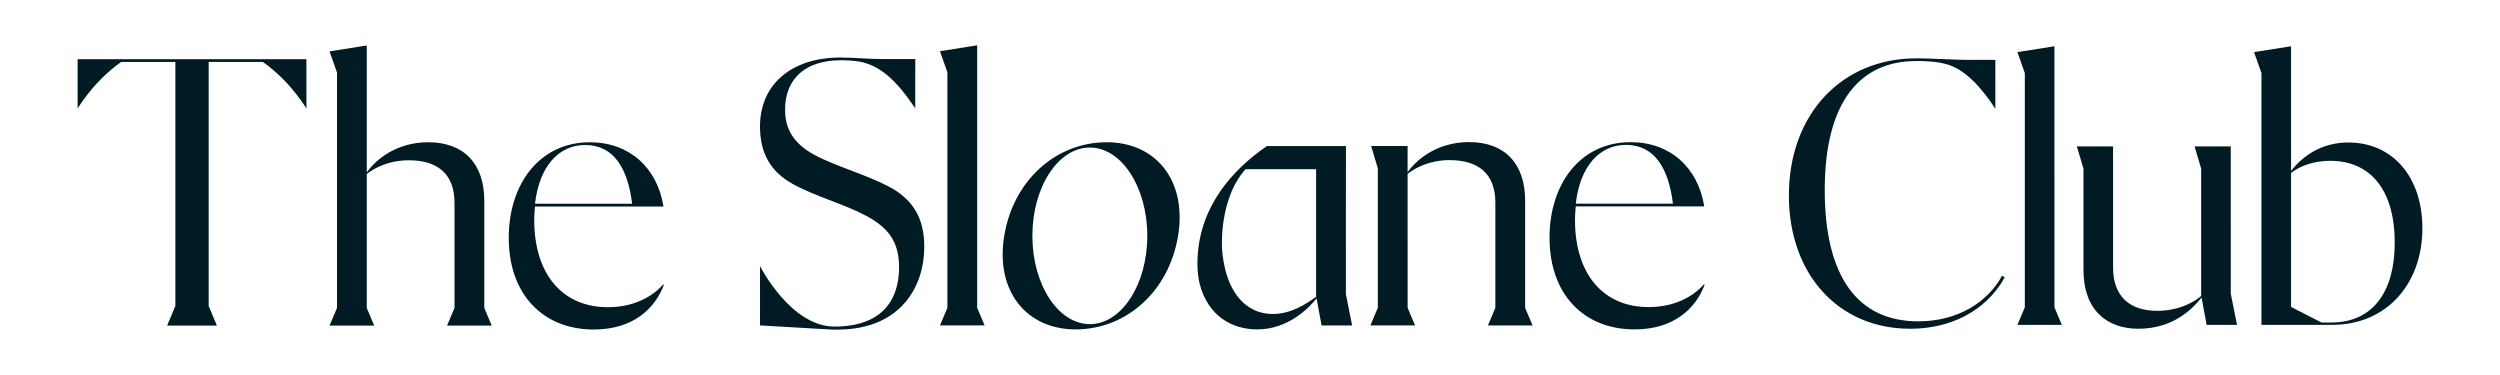 <?xml version="1.0" standalone="no"?>
<!DOCTYPE svg PUBLIC "-//W3C//DTD SVG 1.1//EN" "http://www.w3.org/Graphics/SVG/1.1/DTD/svg11.dtd">
<svg xmlns="http://www.w3.org/2000/svg" xmlns:xlink="http://www.w3.org/1999/xlink" version="1.1" id="Layer_1" x="0px" y="0px" viewBox="0 0 2000 300" style="enable-background:new 0 0 2000 300;" xml:space="preserve" width="2000" height="300">
<style type="text/css">
	.st0{fill:#001B23;}
</style>
<path class="st0" d="M781.74,246.23l5.96,14.1h-35.73l5.95-14.1V57.87l-5.95-16.92l29.77-4.7V246.23z M942.56,188.04  c-7.08,44.79-41.37,75.48-82.09,75.48c-39.15,0-64.11-30.38-57.18-74.23c7.08-44.79,41.37-75.49,82.09-75.49  C924.54,113.81,949.49,144.19,942.56,188.04z M917.84,188.67c0-38.95-20.62-70.64-45.97-70.64c-25.35,0-45.97,31.69-45.97,70.64  c0,38.95,20.62,70.64,45.97,70.64C897.22,259.31,917.84,227.62,917.84,188.67z M1076.7,235.32l5.01,25.07h-24.44l-4.02-21.66  c-5.29,6.65-22.02,24.79-47.43,24.79c-20.35,0-39.49-10.81-46.13-36.57c-1.87-8.11-2.29-17.56-0.98-28.37  c4.93-40.89,33.65-67.21,54.82-81.72h34.04h29.14h0.05l-0.05,50.12V235.32z M1052.88,237.43V135.34h-43.92h-1.82l-10.69,0  l-0.08,0.03c-17.67,19.57-20.11,52.43-18.38,67.83c3.48,30.95,18.77,47.66,39.6,47.99C1032.51,251.42,1044.99,243.19,1052.88,237.43  z M1363.73,227.79c-6.9,18.49-24.13,35.73-56.1,35.73c-40.12,0-68.01-27.58-68.01-73.33c0-43.25,24.76-76.47,64.87-76.47  c31.34,0,53.91,20.06,58.92,51.4h-102.8c-0.31,3.45-0.63,6.9-0.63,10.66c0,43.87,22.88,69.89,58.92,69.89  c20.37,0,35.41-8.15,44.19-18.18L1363.73,227.79z M1260.62,162.92h77.73c-3.45-27.89-14.42-47.01-37.61-47.01  C1279.74,115.91,1264.07,132.84,1260.62,162.92z M1220.1,160.37c0-29.46-16.3-46.7-44.82-46.7c-25.07,0-41.68,13.48-49.2,24.13v-21  h-29.15l5.33,17.86v111.57l-5.95,14.1h35.73l-5.95-14.1V139.07c5.95-4.7,17.55-10.97,33.53-10.97c22.57,0,36.67,10.35,36.67,34.16  v83.99l-5.96,14.1h35.73l-5.95-14.1V160.37z M710.81,149.13c-18.49-9.72-42.94-16.3-59.55-25.39  c-16.61-9.08-23.19-20.68-23.19-36.04c0-24.76,16.3-39.49,44.5-39.49c0,0,5.32-0.04,11.42,0.55c19.23,2.04,33.09,15.37,48.2,37.91  V63.44l0.07-16.14h-0.07v-0.03h-23.91l-0.3,0c-15.36,0-23.51-1.25-35.73-1.25c-39.18,0-64.25,21.62-64.25,55.16  c0,21,8.15,36.04,26.33,46.07c18.18,10.03,40.43,15.67,58.61,25.39c18.18,9.71,26.32,21.31,26.32,41.05  c0,19.54-7.54,38.24-30.98,44.95l-4.75,1.15c-4.74,0.95-10.04,1.47-15.97,1.47c-35.13,0-59.55-48.42-59.55-48.42v47.5  c0,0,30.11,1.71,54.87,3.17c2.85,0.24,5.69,0.28,8.5,0.18c49.11-0.68,68.04-34.19,68.04-66.3  C739.42,173.26,729.29,158.85,710.81,149.13z M62.09,86.77c1.53-2.38,3.1-4.73,4.75-7.01c8.79-12.16,18.89-22.26,30.08-30.2h43.37  V244.8l-6.58,15.67h39.8l-6.58-15.67V49.56h43.37c11.19,7.94,21.29,18.05,30.08,30.2c1.65,2.28,3.22,4.62,4.75,7.01V47.36H62.09  V86.77z M387.43,160.5c0-29.46-16.3-46.7-44.82-46.7c-25.07,0-41.68,13.48-49.2,24.13V36.39l-29.77,4.7l5.96,16.92v188.35  l-5.96,14.1h35.73l-5.96-14.1V139.19c5.96-4.7,17.55-10.97,33.53-10.97c22.56,0,36.67,10.34,36.67,34.16v83.99l-5.96,14.1h35.73  l-5.95-14.1V160.5z M531.11,227.88c-6.89,18.49-24.13,35.73-56.1,35.73c-40.12,0-68.01-27.58-68.01-73.33  c0-43.25,24.76-76.47,64.87-76.47c31.34,0,53.9,20.06,58.92,51.4H428c-0.31,3.45-0.62,6.9-0.62,10.66  c0,43.87,22.88,69.89,58.92,69.89c20.37,0,35.41-8.15,44.19-18.17L531.11,227.88z M428,163.01h77.72  c-3.45-27.89-14.42-47.01-37.61-47.01C447.12,116,431.45,132.92,428,163.01z M1784.63,117.12h-28.99l5.3,17.77v101.93  c-7.17,5.92-19.05,11.84-35.26,11.84c-21.51,0-35.22-11.22-35.22-34.6v-96.94h-28.99l5.3,17.77v81.04  c0,32.11,18.7,47.07,43.95,47.07c26.19,0,41.8-14.02,50.53-24.94l4.05,21.82h24.31l-4.99-24.94V117.12z M1937.91,182.58  c0,44.88-28.99,77.3-72.01,77.3h-56.73V58.51l-5.92-16.83l29.61-4.68v99.75c9.67-12.47,24.94-22.76,45.82-22.76  C1914.53,114,1937.91,142.05,1937.91,182.58z M1915.78,194.11c0-41.77-19.02-65.46-51.75-65.46c-12.78,0-24,4.05-31.17,9.66v107.23  l24.31,12.47h7.79C1898.32,258.01,1915.78,233.39,1915.78,194.11z M1643.55,37.01l-29.61,4.68l5.92,16.83v187.34l-5.92,14.03h35.54  l-5.92-14.03V37.01z M1534.6,257.07c-48.32,0-74.81-35.54-74.81-105.04c0-71.07,28.68-103.18,72.94-103.18l2.04-0.04  c0.21,0,12.68-0.05,21.24,2.24c6.69,1.79,13.65,4.73,24.3,15.39c3.96,4.23,7.72,8.8,11.26,13.7c1.64,2.26,3.2,4.6,4.72,6.97V47.94  v-0.03h-20.24l0.02,0c-10.69,0-23.04-0.82-35.03-1.12c-2.1-0.07-4.28-0.12-6.6-0.12l0,0.01c-0.46,0-0.94-0.01-1.4-0.01  c-59.53,0-101.93,44.57-101.93,109.72c0,62.96,39.59,106.6,96.94,106.6c40.84,0,65.15-21.51,75.75-41.14l-2.18-1.25  C1590.4,241.49,1566.4,257.07,1534.6,257.07z"/>
</svg>